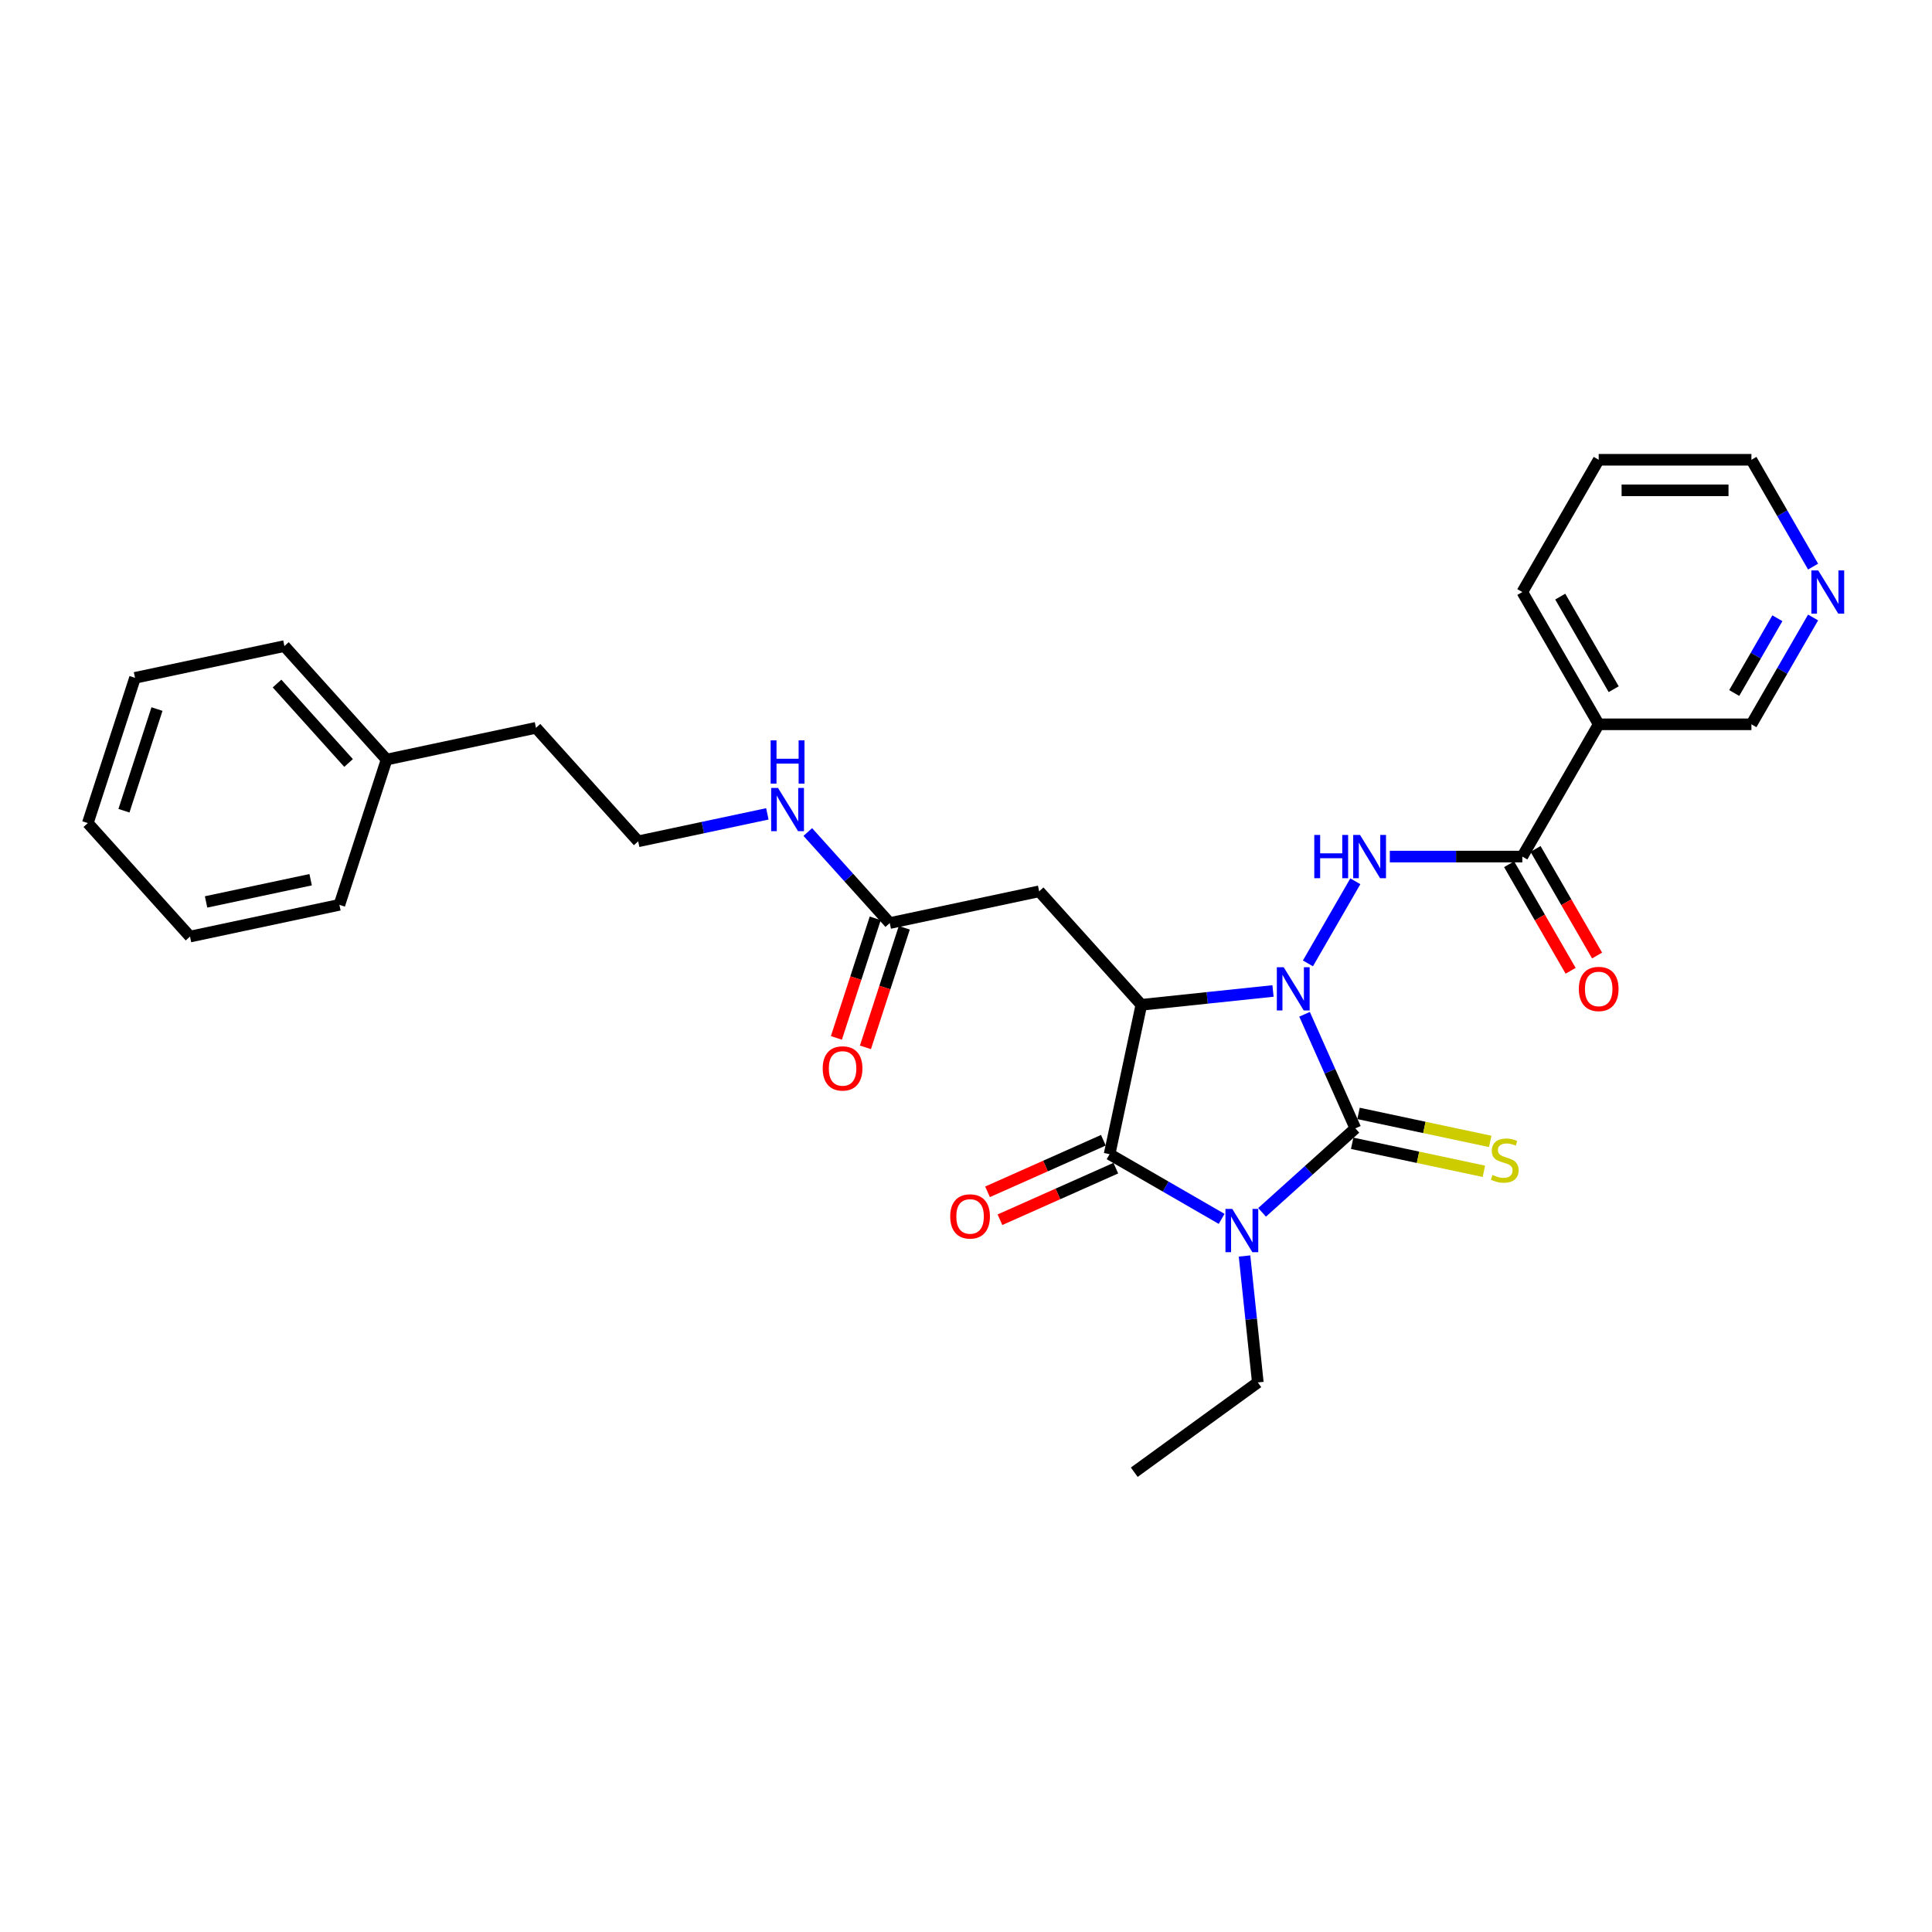 <?xml version='1.0' encoding='iso-8859-1'?>
<svg version='1.1' baseProfile='full'
              xmlns='http://www.w3.org/2000/svg'
                      xmlns:rdkit='http://www.rdkit.org/xml'
                      xmlns:xlink='http://www.w3.org/1999/xlink'
                  xml:space='preserve'
width='1000px' height='1000px' viewBox='0 0 1000 1000'>
<!-- END OF HEADER -->
<rect style='opacity:1.0;fill:#FFFFFF;stroke:none' width='1000' height='1000' x='0' y='0'> </rect>
<path class='bond-1' d='M 675.24,524.993 L 688.385,554.516' style='fill:none;fill-rule:evenodd;stroke:#0000FF;stroke-width:6px;stroke-linecap:butt;stroke-linejoin:miter;stroke-opacity:1' />
<path class='bond-1' d='M 688.385,554.516 L 701.53,584.04' style='fill:none;fill-rule:evenodd;stroke:#000000;stroke-width:6px;stroke-linecap:butt;stroke-linejoin:miter;stroke-opacity:1' />
<path class='bond-2' d='M 658.91,512.923 L 624.835,516.504' style='fill:none;fill-rule:evenodd;stroke:#0000FF;stroke-width:6px;stroke-linecap:butt;stroke-linejoin:miter;stroke-opacity:1' />
<path class='bond-2' d='M 624.835,516.504 L 590.759,520.086' style='fill:none;fill-rule:evenodd;stroke:#000000;stroke-width:6px;stroke-linecap:butt;stroke-linejoin:miter;stroke-opacity:1' />
<path class='bond-4' d='M 676.98,498.653 L 701.518,456.152' style='fill:none;fill-rule:evenodd;stroke:#0000FF;stroke-width:6px;stroke-linecap:butt;stroke-linejoin:miter;stroke-opacity:1' />
<path class='bond-0' d='M 653.25,627.511 L 677.39,605.775' style='fill:none;fill-rule:evenodd;stroke:#0000FF;stroke-width:6px;stroke-linecap:butt;stroke-linejoin:miter;stroke-opacity:1' />
<path class='bond-0' d='M 677.39,605.775 L 701.53,584.04' style='fill:none;fill-rule:evenodd;stroke:#000000;stroke-width:6px;stroke-linecap:butt;stroke-linejoin:miter;stroke-opacity:1' />
<path class='bond-14' d='M 644.168,650.105 L 647.607,682.829' style='fill:none;fill-rule:evenodd;stroke:#0000FF;stroke-width:6px;stroke-linecap:butt;stroke-linejoin:miter;stroke-opacity:1' />
<path class='bond-14' d='M 647.607,682.829 L 651.046,715.553' style='fill:none;fill-rule:evenodd;stroke:#000000;stroke-width:6px;stroke-linecap:butt;stroke-linejoin:miter;stroke-opacity:1' />
<path class='bond-29' d='M 632.317,630.892 L 603.32,614.151' style='fill:none;fill-rule:evenodd;stroke:#0000FF;stroke-width:6px;stroke-linecap:butt;stroke-linejoin:miter;stroke-opacity:1' />
<path class='bond-29' d='M 603.32,614.151 L 574.323,597.409' style='fill:none;fill-rule:evenodd;stroke:#000000;stroke-width:6px;stroke-linecap:butt;stroke-linejoin:miter;stroke-opacity:1' />
<path class='bond-8' d='M 699.886,591.772 L 733.971,599.017' style='fill:none;fill-rule:evenodd;stroke:#000000;stroke-width:6px;stroke-linecap:butt;stroke-linejoin:miter;stroke-opacity:1' />
<path class='bond-8' d='M 733.971,599.017 L 768.056,606.262' style='fill:none;fill-rule:evenodd;stroke:#CCCC00;stroke-width:6px;stroke-linecap:butt;stroke-linejoin:miter;stroke-opacity:1' />
<path class='bond-8' d='M 703.173,576.307 L 737.258,583.552' style='fill:none;fill-rule:evenodd;stroke:#000000;stroke-width:6px;stroke-linecap:butt;stroke-linejoin:miter;stroke-opacity:1' />
<path class='bond-8' d='M 737.258,583.552 L 771.343,590.797' style='fill:none;fill-rule:evenodd;stroke:#CCCC00;stroke-width:6px;stroke-linecap:butt;stroke-linejoin:miter;stroke-opacity:1' />
<path class='bond-3' d='M 590.759,520.086 L 574.323,597.409' style='fill:none;fill-rule:evenodd;stroke:#000000;stroke-width:6px;stroke-linecap:butt;stroke-linejoin:miter;stroke-opacity:1' />
<path class='bond-6' d='M 590.759,520.086 L 537.863,461.34' style='fill:none;fill-rule:evenodd;stroke:#000000;stroke-width:6px;stroke-linecap:butt;stroke-linejoin:miter;stroke-opacity:1' />
<path class='bond-10' d='M 571.108,590.188 L 541.126,603.537' style='fill:none;fill-rule:evenodd;stroke:#000000;stroke-width:6px;stroke-linecap:butt;stroke-linejoin:miter;stroke-opacity:1' />
<path class='bond-10' d='M 541.126,603.537 L 511.144,616.885' style='fill:none;fill-rule:evenodd;stroke:#FF0000;stroke-width:6px;stroke-linecap:butt;stroke-linejoin:miter;stroke-opacity:1' />
<path class='bond-10' d='M 577.538,604.631 L 547.557,617.98' style='fill:none;fill-rule:evenodd;stroke:#000000;stroke-width:6px;stroke-linecap:butt;stroke-linejoin:miter;stroke-opacity:1' />
<path class='bond-10' d='M 547.557,617.98 L 517.575,631.329' style='fill:none;fill-rule:evenodd;stroke:#FF0000;stroke-width:6px;stroke-linecap:butt;stroke-linejoin:miter;stroke-opacity:1' />
<path class='bond-5' d='M 719.369,443.363 L 753.661,443.363' style='fill:none;fill-rule:evenodd;stroke:#0000FF;stroke-width:6px;stroke-linecap:butt;stroke-linejoin:miter;stroke-opacity:1' />
<path class='bond-5' d='M 753.661,443.363 L 787.953,443.363' style='fill:none;fill-rule:evenodd;stroke:#000000;stroke-width:6px;stroke-linecap:butt;stroke-linejoin:miter;stroke-opacity:1' />
<path class='bond-7' d='M 787.953,443.363 L 827.479,374.902' style='fill:none;fill-rule:evenodd;stroke:#000000;stroke-width:6px;stroke-linecap:butt;stroke-linejoin:miter;stroke-opacity:1' />
<path class='bond-11' d='M 781.107,447.315 L 797.032,474.897' style='fill:none;fill-rule:evenodd;stroke:#000000;stroke-width:6px;stroke-linecap:butt;stroke-linejoin:miter;stroke-opacity:1' />
<path class='bond-11' d='M 797.032,474.897 L 812.956,502.479' style='fill:none;fill-rule:evenodd;stroke:#FF0000;stroke-width:6px;stroke-linecap:butt;stroke-linejoin:miter;stroke-opacity:1' />
<path class='bond-11' d='M 794.799,439.41 L 810.724,466.992' style='fill:none;fill-rule:evenodd;stroke:#000000;stroke-width:6px;stroke-linecap:butt;stroke-linejoin:miter;stroke-opacity:1' />
<path class='bond-11' d='M 810.724,466.992 L 826.648,494.574' style='fill:none;fill-rule:evenodd;stroke:#FF0000;stroke-width:6px;stroke-linecap:butt;stroke-linejoin:miter;stroke-opacity:1' />
<path class='bond-9' d='M 537.863,461.34 L 460.54,477.775' style='fill:none;fill-rule:evenodd;stroke:#000000;stroke-width:6px;stroke-linecap:butt;stroke-linejoin:miter;stroke-opacity:1' />
<path class='bond-16' d='M 827.479,374.902 L 906.53,374.902' style='fill:none;fill-rule:evenodd;stroke:#000000;stroke-width:6px;stroke-linecap:butt;stroke-linejoin:miter;stroke-opacity:1' />
<path class='bond-18' d='M 827.479,374.902 L 787.953,306.442' style='fill:none;fill-rule:evenodd;stroke:#000000;stroke-width:6px;stroke-linecap:butt;stroke-linejoin:miter;stroke-opacity:1' />
<path class='bond-18' d='M 835.242,356.728 L 807.574,308.806' style='fill:none;fill-rule:evenodd;stroke:#000000;stroke-width:6px;stroke-linecap:butt;stroke-linejoin:miter;stroke-opacity:1' />
<path class='bond-13' d='M 453.022,475.332 L 442.968,506.275' style='fill:none;fill-rule:evenodd;stroke:#000000;stroke-width:6px;stroke-linecap:butt;stroke-linejoin:miter;stroke-opacity:1' />
<path class='bond-13' d='M 442.968,506.275 L 432.914,537.218' style='fill:none;fill-rule:evenodd;stroke:#FF0000;stroke-width:6px;stroke-linecap:butt;stroke-linejoin:miter;stroke-opacity:1' />
<path class='bond-13' d='M 468.058,480.218 L 458.004,511.161' style='fill:none;fill-rule:evenodd;stroke:#000000;stroke-width:6px;stroke-linecap:butt;stroke-linejoin:miter;stroke-opacity:1' />
<path class='bond-13' d='M 458.004,511.161 L 447.95,542.104' style='fill:none;fill-rule:evenodd;stroke:#FF0000;stroke-width:6px;stroke-linecap:butt;stroke-linejoin:miter;stroke-opacity:1' />
<path class='bond-15' d='M 460.54,477.775 L 439.325,454.214' style='fill:none;fill-rule:evenodd;stroke:#000000;stroke-width:6px;stroke-linecap:butt;stroke-linejoin:miter;stroke-opacity:1' />
<path class='bond-15' d='M 439.325,454.214 L 418.111,430.653' style='fill:none;fill-rule:evenodd;stroke:#0000FF;stroke-width:6px;stroke-linecap:butt;stroke-linejoin:miter;stroke-opacity:1' />
<path class='bond-12' d='M 938.452,319.612 L 922.491,347.257' style='fill:none;fill-rule:evenodd;stroke:#0000FF;stroke-width:6px;stroke-linecap:butt;stroke-linejoin:miter;stroke-opacity:1' />
<path class='bond-12' d='M 922.491,347.257 L 906.53,374.902' style='fill:none;fill-rule:evenodd;stroke:#000000;stroke-width:6px;stroke-linecap:butt;stroke-linejoin:miter;stroke-opacity:1' />
<path class='bond-12' d='M 919.971,320.001 L 908.799,339.352' style='fill:none;fill-rule:evenodd;stroke:#0000FF;stroke-width:6px;stroke-linecap:butt;stroke-linejoin:miter;stroke-opacity:1' />
<path class='bond-12' d='M 908.799,339.352 L 897.626,358.704' style='fill:none;fill-rule:evenodd;stroke:#000000;stroke-width:6px;stroke-linecap:butt;stroke-linejoin:miter;stroke-opacity:1' />
<path class='bond-30' d='M 938.452,293.272 L 922.491,265.627' style='fill:none;fill-rule:evenodd;stroke:#0000FF;stroke-width:6px;stroke-linecap:butt;stroke-linejoin:miter;stroke-opacity:1' />
<path class='bond-30' d='M 922.491,265.627 L 906.53,237.982' style='fill:none;fill-rule:evenodd;stroke:#000000;stroke-width:6px;stroke-linecap:butt;stroke-linejoin:miter;stroke-opacity:1' />
<path class='bond-24' d='M 651.046,715.553 L 587.093,762.018' style='fill:none;fill-rule:evenodd;stroke:#000000;stroke-width:6px;stroke-linecap:butt;stroke-linejoin:miter;stroke-opacity:1' />
<path class='bond-17' d='M 397.178,421.253 L 363.749,428.359' style='fill:none;fill-rule:evenodd;stroke:#0000FF;stroke-width:6px;stroke-linecap:butt;stroke-linejoin:miter;stroke-opacity:1' />
<path class='bond-17' d='M 363.749,428.359 L 330.321,435.464' style='fill:none;fill-rule:evenodd;stroke:#000000;stroke-width:6px;stroke-linecap:butt;stroke-linejoin:miter;stroke-opacity:1' />
<path class='bond-21' d='M 330.321,435.464 L 277.425,376.718' style='fill:none;fill-rule:evenodd;stroke:#000000;stroke-width:6px;stroke-linecap:butt;stroke-linejoin:miter;stroke-opacity:1' />
<path class='bond-25' d='M 787.953,306.442 L 827.479,237.982' style='fill:none;fill-rule:evenodd;stroke:#000000;stroke-width:6px;stroke-linecap:butt;stroke-linejoin:miter;stroke-opacity:1' />
<path class='bond-19' d='M 200.102,393.154 L 277.425,376.718' style='fill:none;fill-rule:evenodd;stroke:#000000;stroke-width:6px;stroke-linecap:butt;stroke-linejoin:miter;stroke-opacity:1' />
<path class='bond-22' d='M 200.102,393.154 L 147.206,334.407' style='fill:none;fill-rule:evenodd;stroke:#000000;stroke-width:6px;stroke-linecap:butt;stroke-linejoin:miter;stroke-opacity:1' />
<path class='bond-22' d='M 180.418,394.921 L 143.391,353.798' style='fill:none;fill-rule:evenodd;stroke:#000000;stroke-width:6px;stroke-linecap:butt;stroke-linejoin:miter;stroke-opacity:1' />
<path class='bond-23' d='M 200.102,393.154 L 175.674,468.336' style='fill:none;fill-rule:evenodd;stroke:#000000;stroke-width:6px;stroke-linecap:butt;stroke-linejoin:miter;stroke-opacity:1' />
<path class='bond-20' d='M 906.53,237.982 L 827.479,237.982' style='fill:none;fill-rule:evenodd;stroke:#000000;stroke-width:6px;stroke-linecap:butt;stroke-linejoin:miter;stroke-opacity:1' />
<path class='bond-20' d='M 894.672,253.792 L 839.336,253.792' style='fill:none;fill-rule:evenodd;stroke:#000000;stroke-width:6px;stroke-linecap:butt;stroke-linejoin:miter;stroke-opacity:1' />
<path class='bond-26' d='M 147.206,334.407 L 69.883,350.843' style='fill:none;fill-rule:evenodd;stroke:#000000;stroke-width:6px;stroke-linecap:butt;stroke-linejoin:miter;stroke-opacity:1' />
<path class='bond-27' d='M 175.674,468.336 L 98.35,484.771' style='fill:none;fill-rule:evenodd;stroke:#000000;stroke-width:6px;stroke-linecap:butt;stroke-linejoin:miter;stroke-opacity:1' />
<path class='bond-27' d='M 160.788,455.336 L 106.661,466.841' style='fill:none;fill-rule:evenodd;stroke:#000000;stroke-width:6px;stroke-linecap:butt;stroke-linejoin:miter;stroke-opacity:1' />
<path class='bond-31' d='M 69.883,350.843 L 45.455,426.025' style='fill:none;fill-rule:evenodd;stroke:#000000;stroke-width:6px;stroke-linecap:butt;stroke-linejoin:miter;stroke-opacity:1' />
<path class='bond-31' d='M 81.255,367.006 L 64.155,419.633' style='fill:none;fill-rule:evenodd;stroke:#000000;stroke-width:6px;stroke-linecap:butt;stroke-linejoin:miter;stroke-opacity:1' />
<path class='bond-28' d='M 98.35,484.771 L 45.455,426.025' style='fill:none;fill-rule:evenodd;stroke:#000000;stroke-width:6px;stroke-linecap:butt;stroke-linejoin:miter;stroke-opacity:1' />
<path  class='atom-0' d='M 664.428 500.629
L 671.764 512.487
Q 672.491 513.657, 673.661 515.775
Q 674.831 517.894, 674.895 518.02
L 674.895 500.629
L 677.867 500.629
L 677.867 523.016
L 674.8 523.016
L 666.926 510.052
Q 666.009 508.534, 665.029 506.795
Q 664.08 505.056, 663.796 504.518
L 663.796 523.016
L 660.887 523.016
L 660.887 500.629
L 664.428 500.629
' fill='#0000FF'/>
<path  class='atom-1' d='M 637.835 625.741
L 645.171 637.599
Q 645.898 638.769, 647.068 640.888
Q 648.238 643.006, 648.301 643.133
L 648.301 625.741
L 651.273 625.741
L 651.273 648.129
L 648.206 648.129
L 640.333 635.164
Q 639.416 633.646, 638.436 631.907
Q 637.487 630.168, 637.202 629.631
L 637.202 648.129
L 634.293 648.129
L 634.293 625.741
L 637.835 625.741
' fill='#0000FF'/>
<path  class='atom-5' d='M 680.27 432.169
L 683.306 432.169
L 683.306 441.687
L 694.752 441.687
L 694.752 432.169
L 697.788 432.169
L 697.788 454.556
L 694.752 454.556
L 694.752 444.216
L 683.306 444.216
L 683.306 454.556
L 680.27 454.556
L 680.27 432.169
' fill='#0000FF'/>
<path  class='atom-5' d='M 703.954 432.169
L 711.29 444.027
Q 712.017 445.197, 713.187 447.315
Q 714.357 449.434, 714.42 449.56
L 714.42 432.169
L 717.392 432.169
L 717.392 454.556
L 714.325 454.556
L 706.452 441.592
Q 705.535 440.074, 704.554 438.335
Q 703.606 436.596, 703.321 436.058
L 703.321 454.556
L 700.412 454.556
L 700.412 432.169
L 703.954 432.169
' fill='#0000FF'/>
<path  class='atom-9' d='M 772.529 608.159
Q 772.782 608.254, 773.826 608.696
Q 774.869 609.139, 776.007 609.424
Q 777.177 609.677, 778.316 609.677
Q 780.434 609.677, 781.668 608.665
Q 782.901 607.621, 782.901 605.819
Q 782.901 604.586, 782.268 603.827
Q 781.668 603.068, 780.719 602.657
Q 779.77 602.246, 778.189 601.772
Q 776.197 601.171, 774.996 600.602
Q 773.826 600.032, 772.972 598.831
Q 772.15 597.629, 772.15 595.606
Q 772.15 592.791, 774.047 591.052
Q 775.976 589.313, 779.77 589.313
Q 782.363 589.313, 785.304 590.546
L 784.577 592.981
Q 781.889 591.874, 779.865 591.874
Q 777.683 591.874, 776.482 592.791
Q 775.28 593.677, 775.312 595.226
Q 775.312 596.428, 775.913 597.155
Q 776.545 597.882, 777.43 598.293
Q 778.347 598.704, 779.865 599.179
Q 781.889 599.811, 783.09 600.444
Q 784.292 601.076, 785.146 602.372
Q 786.031 603.637, 786.031 605.819
Q 786.031 608.918, 783.944 610.594
Q 781.889 612.238, 778.442 612.238
Q 776.45 612.238, 774.932 611.795
Q 773.446 611.384, 771.675 610.657
L 772.529 608.159
' fill='#CCCC00'/>
<path  class='atom-11' d='M 491.83 629.626
Q 491.83 624.25, 494.486 621.246
Q 497.142 618.242, 502.106 618.242
Q 507.071 618.242, 509.727 621.246
Q 512.383 624.25, 512.383 629.626
Q 512.383 635.064, 509.695 638.163
Q 507.008 641.23, 502.106 641.23
Q 497.174 641.23, 494.486 638.163
Q 491.83 635.096, 491.83 629.626
M 502.106 638.701
Q 505.521 638.701, 507.355 636.424
Q 509.221 634.116, 509.221 629.626
Q 509.221 625.23, 507.355 623.017
Q 505.521 620.772, 502.106 620.772
Q 498.691 620.772, 496.826 622.985
Q 494.992 625.199, 494.992 629.626
Q 494.992 634.147, 496.826 636.424
Q 498.691 638.701, 502.106 638.701
' fill='#FF0000'/>
<path  class='atom-12' d='M 817.202 511.886
Q 817.202 506.511, 819.858 503.507
Q 822.514 500.503, 827.479 500.503
Q 832.443 500.503, 835.099 503.507
Q 837.755 506.511, 837.755 511.886
Q 837.755 517.325, 835.068 520.424
Q 832.38 523.491, 827.479 523.491
Q 822.546 523.491, 819.858 520.424
Q 817.202 517.356, 817.202 511.886
M 827.479 520.961
Q 830.894 520.961, 832.728 518.684
Q 834.593 516.376, 834.593 511.886
Q 834.593 507.491, 832.728 505.277
Q 830.894 503.032, 827.479 503.032
Q 824.064 503.032, 822.198 505.246
Q 820.364 507.459, 820.364 511.886
Q 820.364 516.408, 822.198 518.684
Q 824.064 520.961, 827.479 520.961
' fill='#FF0000'/>
<path  class='atom-13' d='M 941.107 295.249
L 948.443 307.106
Q 949.17 308.276, 950.34 310.395
Q 951.51 312.513, 951.573 312.64
L 951.573 295.249
L 954.545 295.249
L 954.545 317.636
L 951.478 317.636
L 943.605 304.671
Q 942.688 303.154, 941.708 301.415
Q 940.759 299.675, 940.474 299.138
L 940.474 317.636
L 937.565 317.636
L 937.565 295.249
L 941.107 295.249
' fill='#0000FF'/>
<path  class='atom-14' d='M 425.835 553.02
Q 425.835 547.645, 428.491 544.641
Q 431.147 541.637, 436.112 541.637
Q 441.076 541.637, 443.732 544.641
Q 446.388 547.645, 446.388 553.02
Q 446.388 558.459, 443.701 561.558
Q 441.013 564.625, 436.112 564.625
Q 431.179 564.625, 428.491 561.558
Q 425.835 558.491, 425.835 553.02
M 436.112 562.095
Q 439.527 562.095, 441.361 559.819
Q 443.226 557.51, 443.226 553.02
Q 443.226 548.625, 441.361 546.412
Q 439.527 544.167, 436.112 544.167
Q 432.697 544.167, 430.831 546.38
Q 428.997 548.594, 428.997 553.02
Q 428.997 557.542, 430.831 559.819
Q 432.697 562.095, 436.112 562.095
' fill='#FF0000'/>
<path  class='atom-16' d='M 402.696 407.835
L 410.032 419.693
Q 410.759 420.863, 411.929 422.981
Q 413.099 425.1, 413.162 425.226
L 413.162 407.835
L 416.134 407.835
L 416.134 430.222
L 413.067 430.222
L 405.194 417.258
Q 404.277 415.74, 403.296 414.001
Q 402.348 412.262, 402.063 411.724
L 402.063 430.222
L 399.154 430.222
L 399.154 407.835
L 402.696 407.835
' fill='#0000FF'/>
<path  class='atom-16' d='M 398.885 383.209
L 401.921 383.209
L 401.921 392.727
L 413.368 392.727
L 413.368 383.209
L 416.403 383.209
L 416.403 405.596
L 413.368 405.596
L 413.368 395.257
L 401.921 395.257
L 401.921 405.596
L 398.885 405.596
L 398.885 383.209
' fill='#0000FF'/>
</svg>
